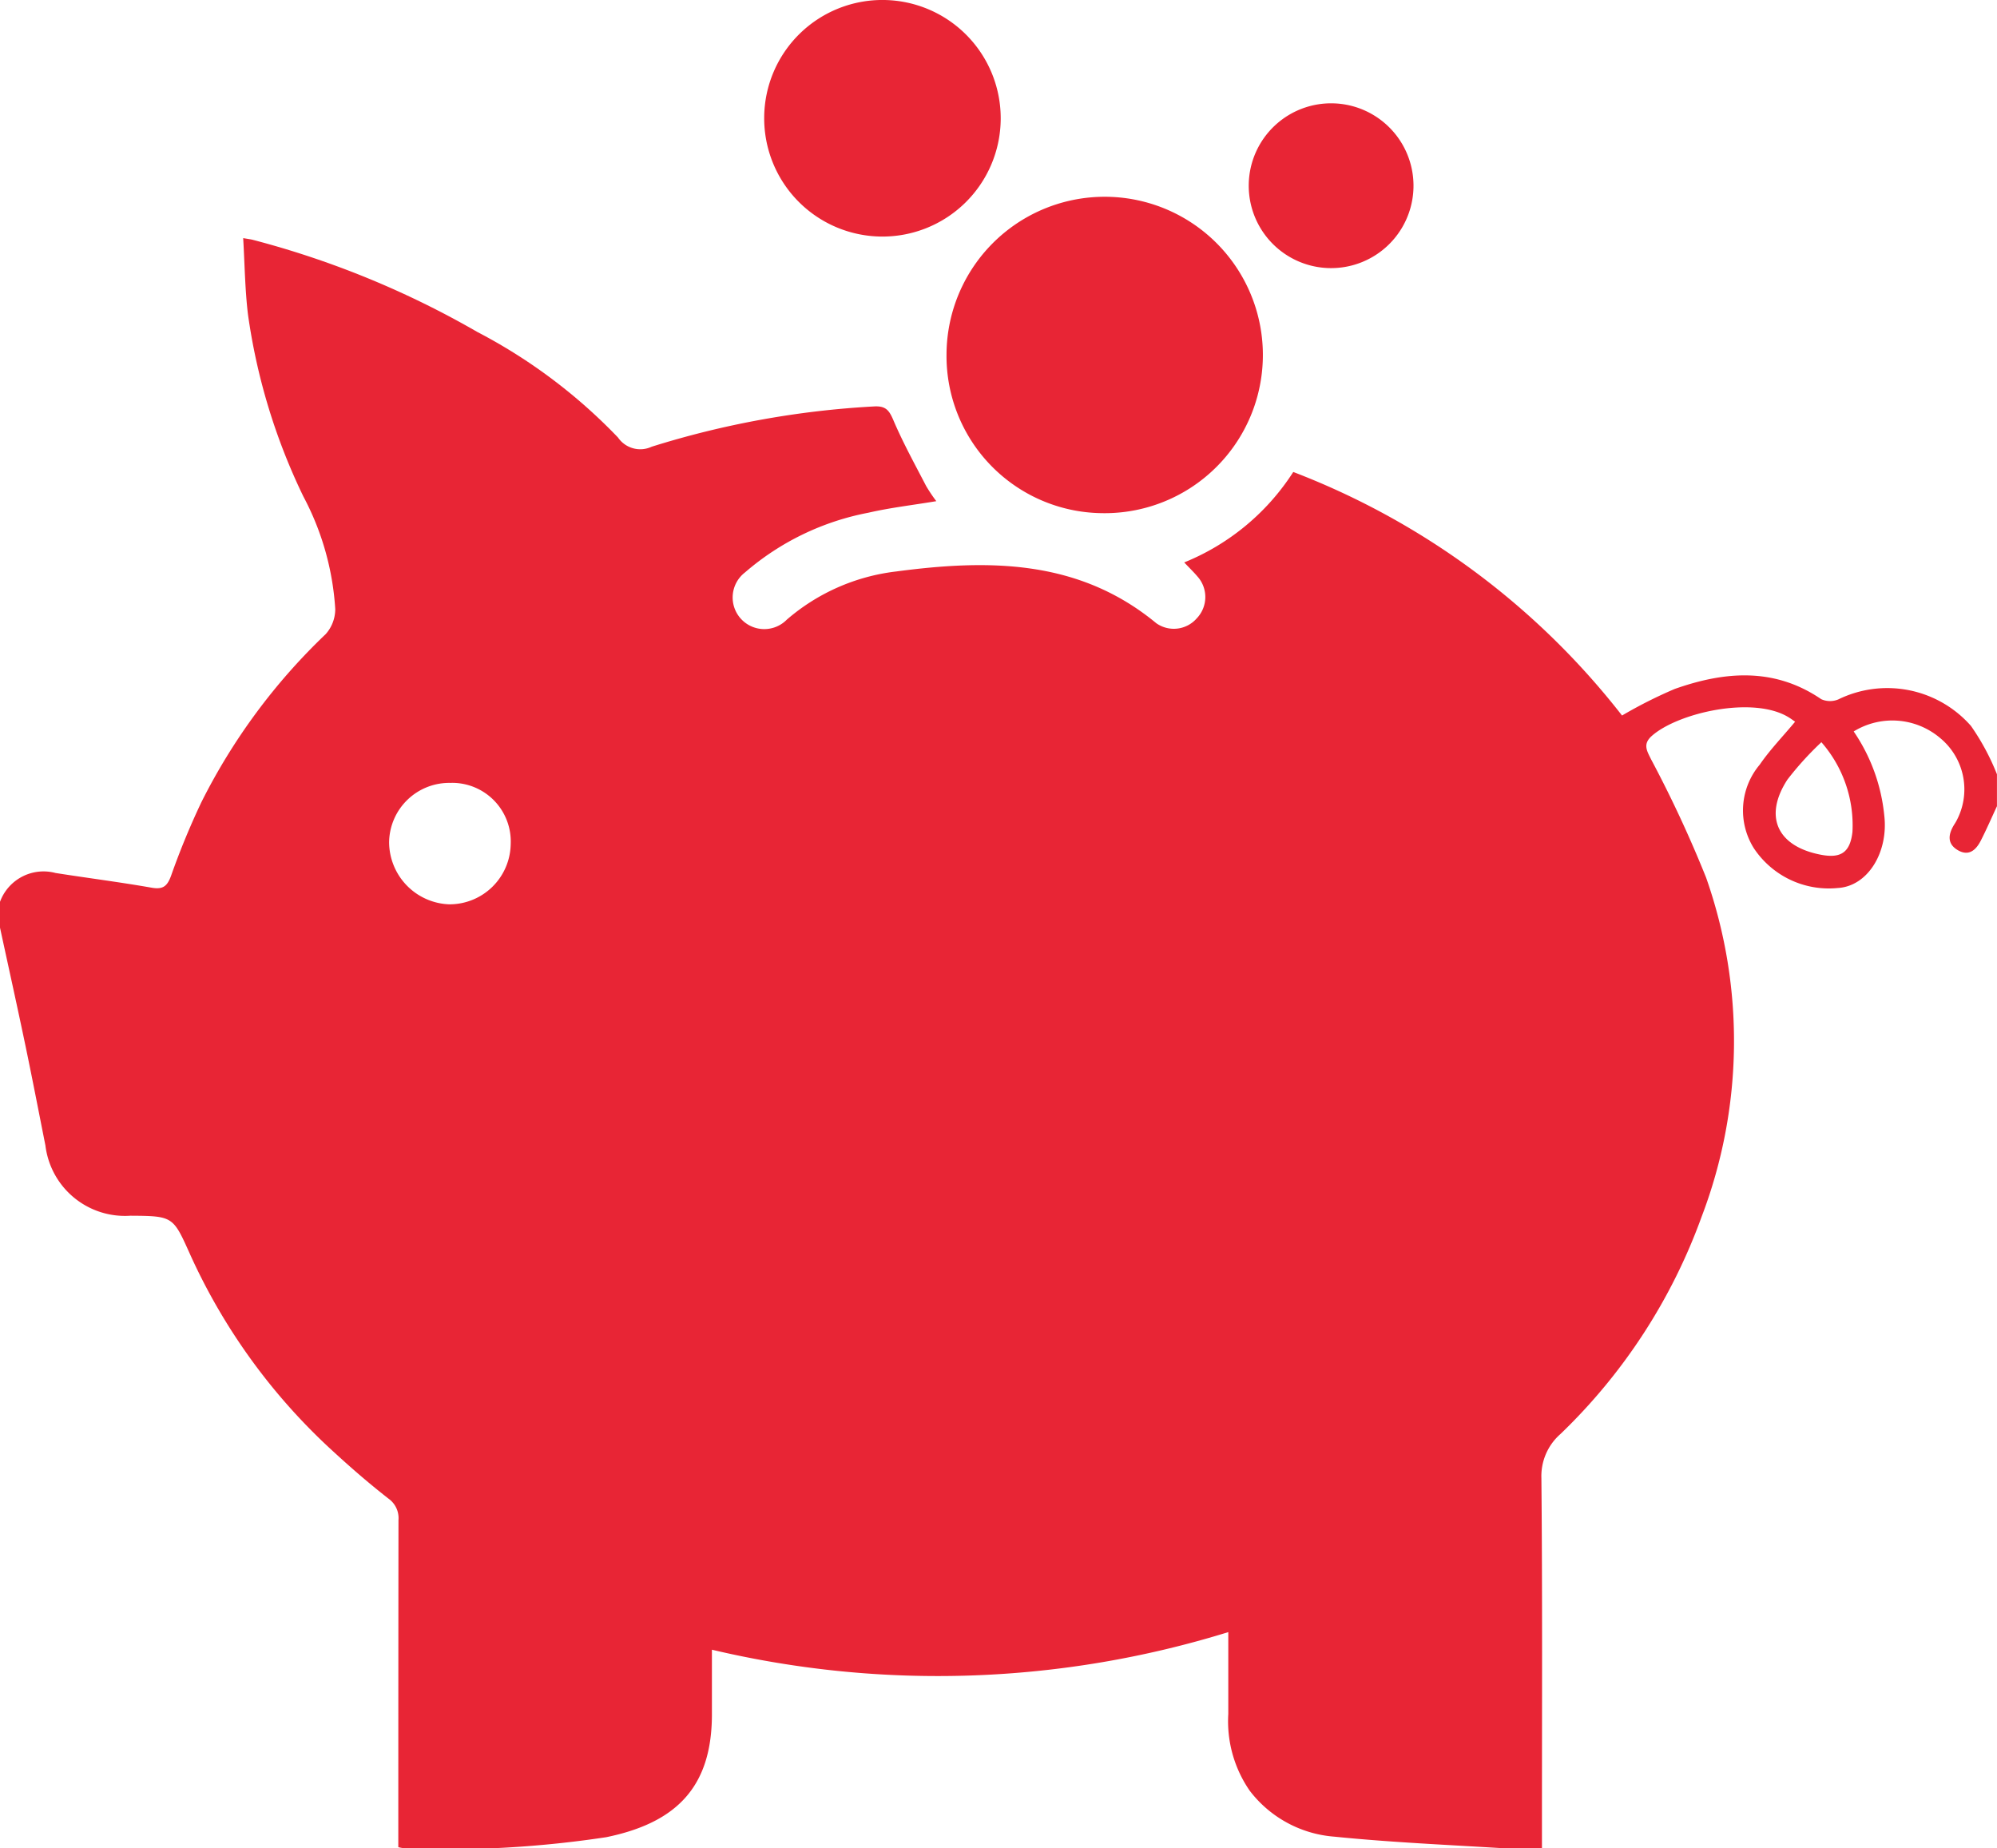 <svg id="Group_18" data-name="Group 18" xmlns="http://www.w3.org/2000/svg" xmlns:xlink="http://www.w3.org/1999/xlink" width="83.654" height="77.41" viewBox="0 0 83.654 77.41">
  <defs>
    <clipPath id="clip-path">
      <rect id="Rectangle_41" data-name="Rectangle 41" width="83.654" height="77.41" fill="#e82535"/>
    </clipPath>
  </defs>
  <g id="Group_17" data-name="Group 17" clip-path="url(#clip-path)">
    <path id="Path_39" data-name="Path 39" d="M0,103.486v-1.069a1.944,1.944,0,0,1,2.327-1.207c1.341.211,2.689.381,4.025.616.48.084.654-.065.814-.5a32.047,32.047,0,0,1,1.268-3.077,25.5,25.5,0,0,1,5.21-7.044,1.579,1.579,0,0,0,.4-1.044,11.54,11.54,0,0,0-1.334-4.716,25.628,25.628,0,0,1-2.323-7.631c-.125-1.041-.136-2.1-.2-3.193.223.038.31.048.394.069a38.071,38.071,0,0,1,9.414,3.861,22.627,22.627,0,0,1,5.895,4.423,1.13,1.13,0,0,0,1.409.383,37.918,37.918,0,0,1,9.3-1.686c.517-.034.653.17.835.6.4.934.892,1.826,1.36,2.729a6.7,6.7,0,0,0,.428.638c-1.011.168-1.942.275-2.849.484a11.059,11.059,0,0,0-5.165,2.5A1.324,1.324,0,1,0,32.959,90.6a8.526,8.526,0,0,1,4.576-2.017c3.868-.514,7.652-.519,10.9,2.165a1.273,1.273,0,0,0,1.694-.2,1.29,1.29,0,0,0,.029-1.76c-.151-.178-.321-.341-.551-.585a9.8,9.8,0,0,0,4.568-3.788,31.935,31.935,0,0,1,13.772,10.2,19.151,19.151,0,0,1,2.21-1.114c2.091-.737,4.167-.911,6.135.43a.9.9,0,0,0,.713.01,4.67,4.67,0,0,1,5.558,1.109,9.852,9.852,0,0,1,1.089,2.026v1.337c-.223.479-.434.965-.674,1.436-.2.394-.5.675-.962.407-.475-.278-.4-.686-.143-1.092q.036-.056.069-.114a2.786,2.786,0,0,0-.679-3.5,3.093,3.093,0,0,0-3.612-.268,7.546,7.546,0,0,1,1.282,3.531c.174,1.516-.68,2.952-1.95,3.026a3.769,3.769,0,0,1-3.514-1.665,2.976,2.976,0,0,1,.245-3.5c.432-.629.972-1.184,1.483-1.8-.078-.054-.163-.118-.254-.174-1.479-.93-4.659-.2-5.75.77-.391.348-.2.632-.024.99a50.574,50.574,0,0,1,2.3,4.945,20.629,20.629,0,0,1-.188,14.2,23.867,23.867,0,0,1-5.912,9.1,2.341,2.341,0,0,0-.8,1.851c.045,4.877.023,9.755.023,14.632v.869c-.57,0-1.078.027-1.582,0-2.373-.146-4.751-.248-7.114-.487a4.932,4.932,0,0,1-3.543-1.921,5.114,5.114,0,0,1-.9-3.217c0-1.106,0-2.213,0-3.429a41.144,41.144,0,0,1-21.631.737c0,1,0,1.882,0,2.763-.018,2.988-1.488,4.488-4.432,5.09a45.037,45.037,0,0,1-8.318.479,2.533,2.533,0,0,1-.387-.062v-.8q0-6.447.007-12.895a1,1,0,0,0-.415-.9c-.769-.6-1.513-1.24-2.232-1.9A25.266,25.266,0,0,1,8,117.264c-.752-1.67-.711-1.689-2.54-1.7a3.355,3.355,0,0,1-3.557-2.939c-.278-1.4-.547-2.795-.838-4.188-.345-1.652-.711-3.3-1.067-4.948m18.906-6.051A2.519,2.519,0,0,0,16.3,99.908a2.614,2.614,0,0,0,2.505,2.614,2.563,2.563,0,0,0,2.588-2.512,2.456,2.456,0,0,0-2.485-2.575M76.3,95.73A13.092,13.092,0,0,0,74.874,97.3c-1.008,1.55-.423,2.8,1.41,3.147.834.158,1.218-.1,1.315-.958a5.28,5.28,0,0,0-1.3-3.755" transform="translate(0 -64.648)" fill="#e82535"/>
    <path id="Path_40" data-name="Path 40" d="M296.695,68.52a6.626,6.626,0,1,1,6.466,6.683,6.583,6.583,0,0,1-6.466-6.683" transform="translate(-257.045 -53.712)" fill="#e82535"/>
    <path id="Path_41" data-name="Path 41" d="M244.6,0a4.954,4.954,0,1,1-5.029,4.9A4.95,4.95,0,0,1,244.6,0" transform="translate(-207.559 0)" fill="#e82535"/>
    <path id="Path_42" data-name="Path 42" d="M395.244,32.391a3.451,3.451,0,0,1-.136,6.9,3.451,3.451,0,1,1,.136-6.9" transform="translate(-339.368 -28.062)" fill="#e82535"/>
  </g>
</svg>
